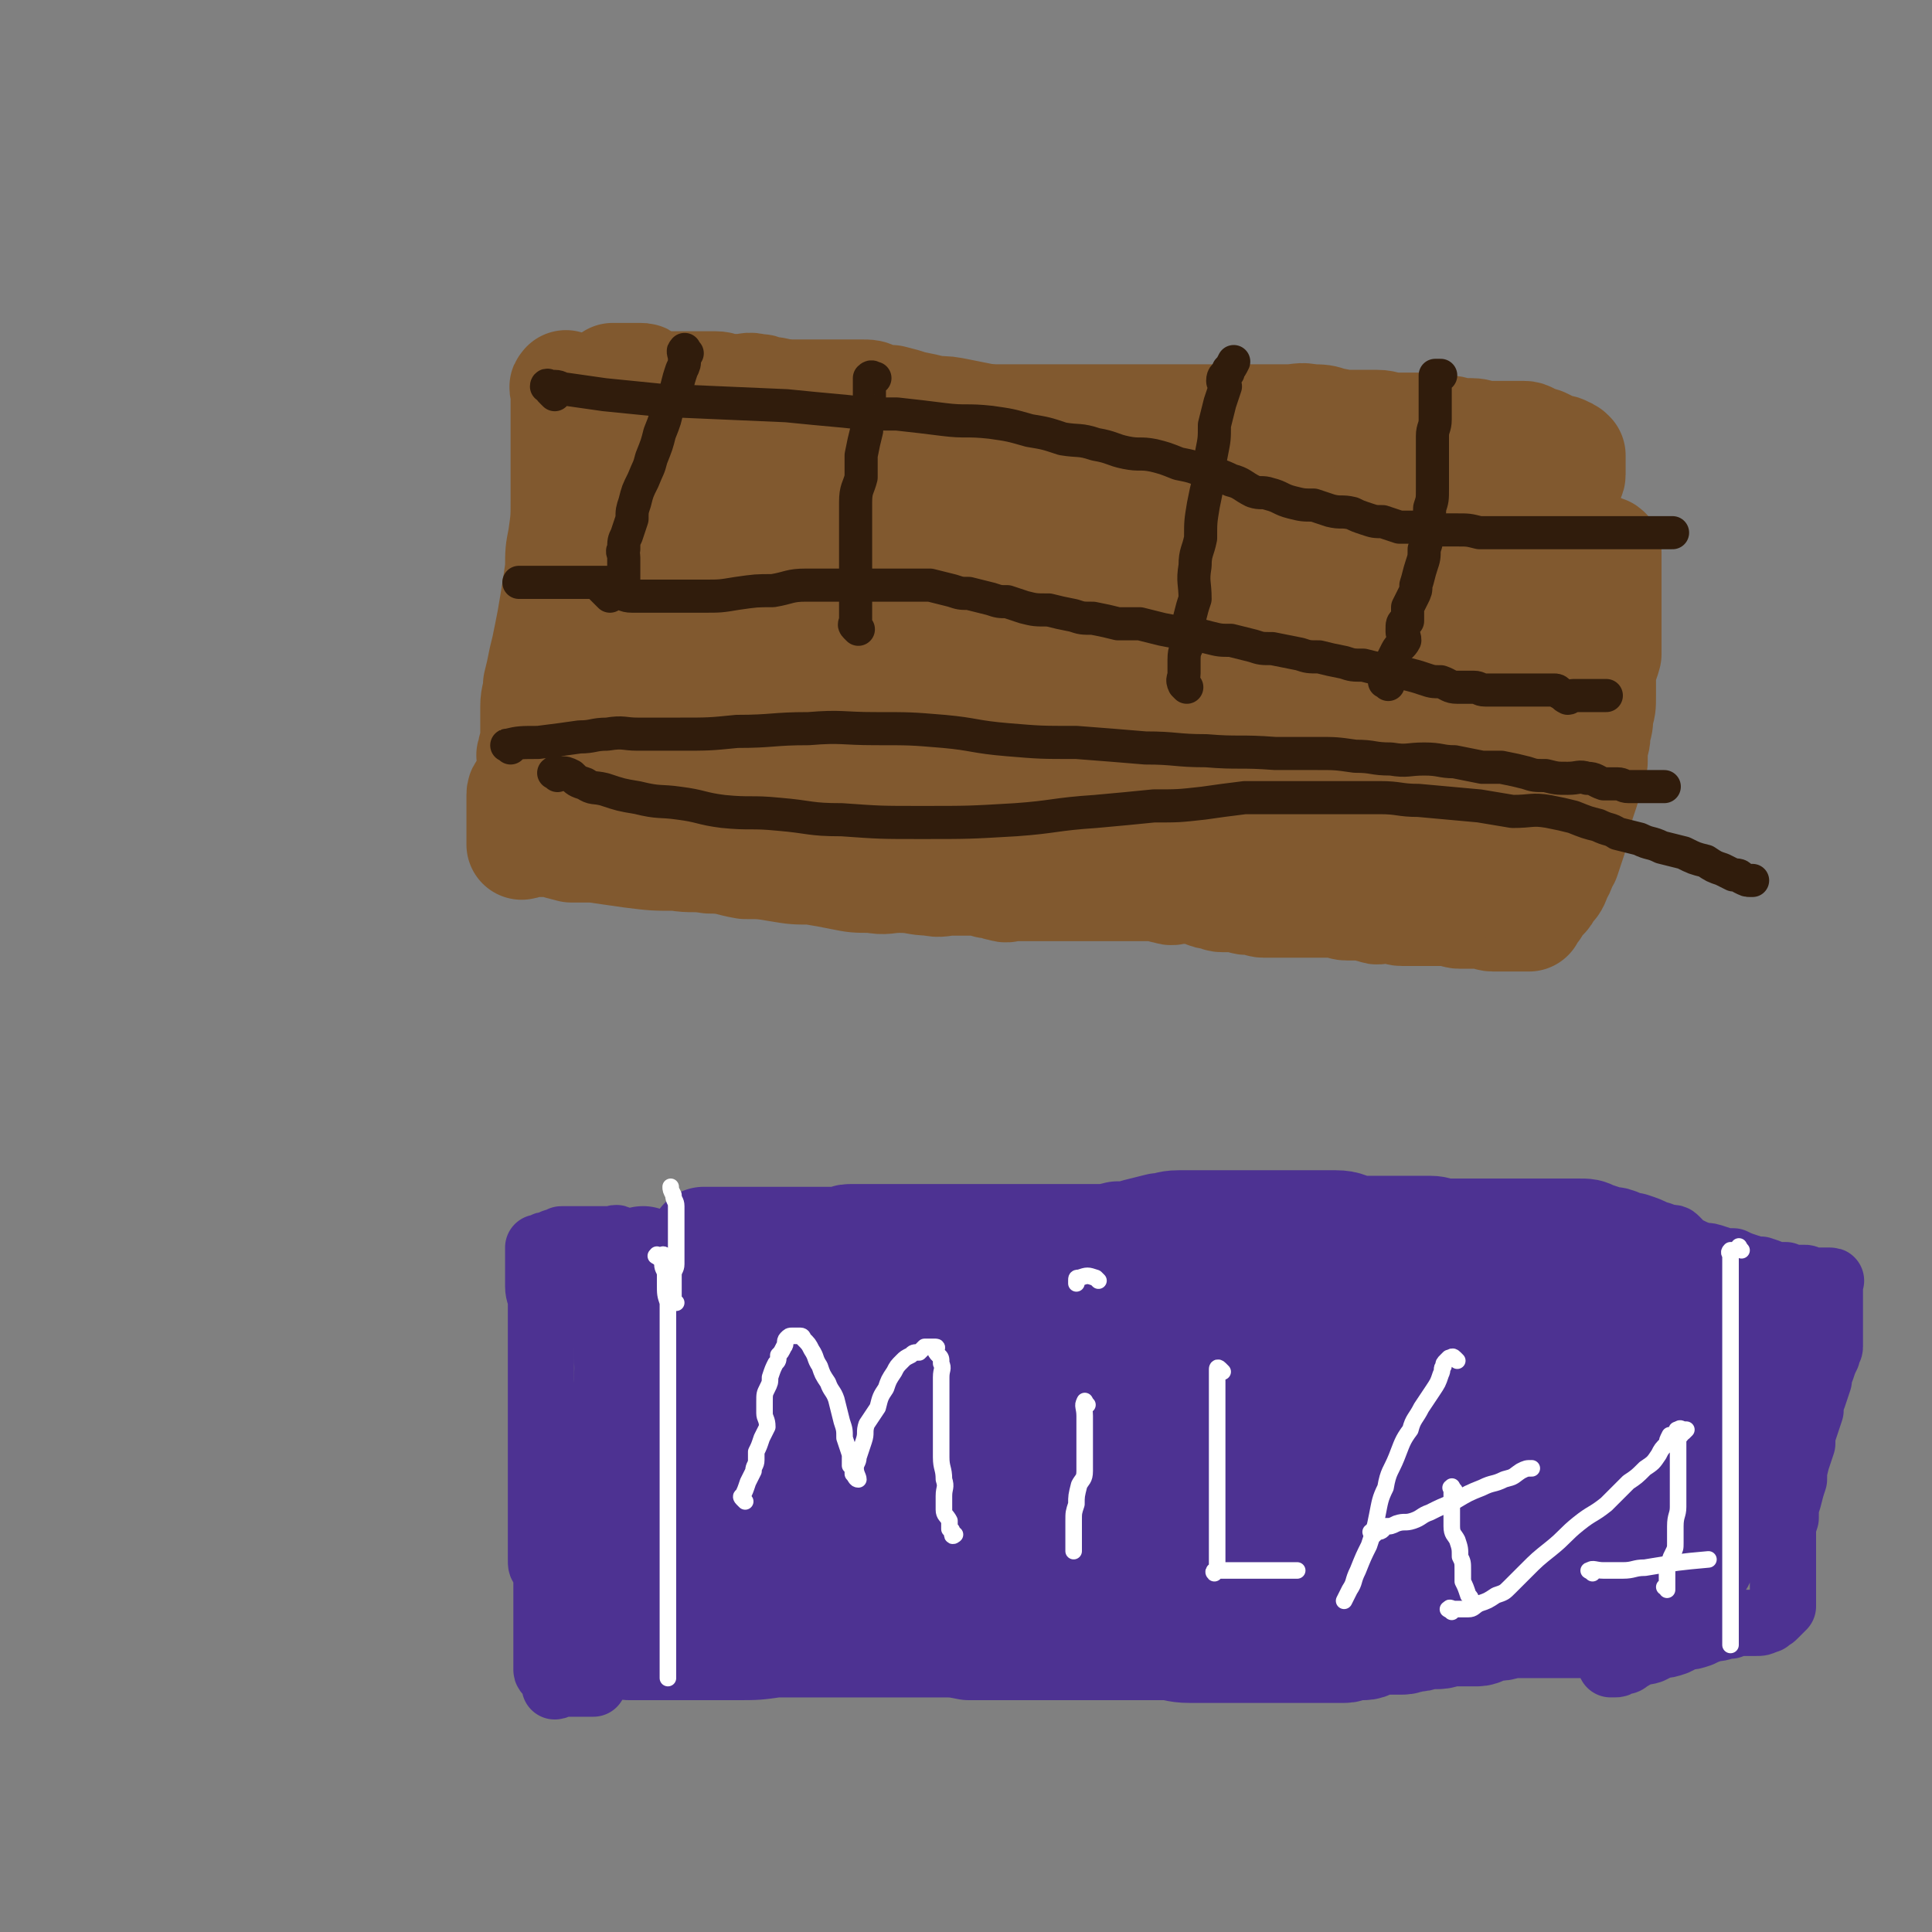 <svg viewBox='0 0 700 700' version='1.1' xmlns='http://www.w3.org/2000/svg' xmlns:xlink='http://www.w3.org/1999/xlink'><rect x="0" y="0" width="700" height="700" fill="#808080" stroke="none"/><g fill='none' stroke='#4D3292' stroke-width='40' stroke-linecap='round' stroke-linejoin='round'><path d='M234,459c-1,-1 -1,-1 -1,-1 -1,-1 0,-1 0,-1 0,1 0,1 0,2 0,1 0,1 0,3 0,2 0,2 0,4 0,3 -1,3 -2,6 0,4 -1,4 -1,8 -1,5 0,5 -1,9 0,5 0,5 -1,9 0,4 0,4 -1,9 0,4 0,4 0,8 0,4 0,4 0,8 0,4 0,4 0,8 0,4 0,4 0,8 0,3 0,3 0,6 0,6 0,6 0,12 0,3 0,3 0,6 0,2 0,2 0,4 0,2 0,2 0,4 0,2 0,2 0,3 0,2 0,2 0,3 0,2 0,2 0,3 0,2 0,2 0,3 0,2 0,2 0,3 0,1 0,1 0,1 0,1 0,1 0,2 0,1 0,1 0,2 0,0 0,0 0,1 0,1 0,1 0,1 0,1 1,1 1,2 0,0 0,1 0,1 0,0 1,0 1,0 1,0 1,0 2,0 3,0 3,0 5,0 2,0 2,0 5,0 3,0 3,0 7,0 4,0 4,0 8,0 6,0 6,0 11,0 7,0 7,0 14,-1 6,0 6,0 12,0 6,0 6,0 12,0 6,0 6,0 12,0 7,0 7,0 14,0 4,0 4,0 9,0 6,0 6,0 11,1 6,0 6,0 11,0 5,0 5,0 11,0 5,0 5,0 11,0 5,0 5,0 11,0 4,0 4,0 9,0 5,0 5,0 9,0 5,0 5,0 9,0 4,0 4,1 9,1 3,0 3,0 7,0 3,0 3,0 7,0 4,0 4,0 7,0 4,0 4,0 8,0 3,0 3,0 6,0 3,0 3,0 6,0 3,0 3,0 6,0 2,0 2,0 5,0 2,0 2,0 4,0 2,0 2,-1 4,-1 2,0 2,0 3,0 2,0 2,-1 5,-2 2,0 2,0 4,0 2,0 2,0 5,0 2,0 2,-1 4,-1 2,0 2,0 5,-1 2,0 2,0 4,0 2,0 2,-1 5,-1 1,0 1,0 3,0 2,0 2,0 3,0 2,0 2,0 3,0 2,0 2,-1 4,-2 2,0 2,0 4,0 2,0 2,-1 5,-1 1,0 1,0 3,0 2,0 2,0 4,0 1,0 1,0 3,0 2,0 2,0 5,0 1,0 1,0 3,0 2,0 2,0 4,0 2,0 2,0 4,0 2,0 2,-1 3,-1 2,0 2,0 3,0 2,0 2,0 3,0 2,0 2,0 3,0 2,0 2,0 3,0 1,0 1,0 2,0 1,0 1,0 2,0 0,0 0,0 1,0 1,0 1,0 2,0 0,0 0,0 1,0 1,0 1,0 2,0 0,0 0,0 1,0 1,0 1,0 1,0 1,0 1,0 1,0 0,0 0,0 0,-1 0,0 0,0 0,-1 0,0 0,-1 0,-1 0,-1 0,-1 1,-2 0,0 0,0 0,-1 0,-1 0,-1 0,-2 0,-2 1,-2 1,-3 1,-2 1,-2 2,-4 0,-3 0,-3 1,-6 1,-4 1,-4 2,-8 0,-3 0,-3 0,-7 0,-4 0,-4 0,-8 0,-4 0,-4 0,-8 0,-4 0,-4 0,-7 0,-5 0,-5 0,-9 0,-5 0,-5 0,-9 0,-4 0,-4 0,-8 0,-4 0,-4 0,-7 0,-3 0,-3 1,-6 1,-3 1,-3 1,-5 1,-3 2,-3 2,-5 0,-2 0,-2 0,-3 0,-2 0,-2 0,-3 0,-2 0,-2 0,-3 0,-1 0,-1 0,-1 0,-1 0,-1 0,-1 0,-1 0,-1 0,-2 0,-1 0,-1 0,-1 0,-1 0,-1 0,-1 -1,-1 -1,0 -2,-1 -1,-1 -1,-1 -3,-2 -1,0 -1,0 -2,-1 -1,-1 -1,-1 -2,-1 -1,-1 -1,-1 -2,-2 -2,-1 -2,-1 -3,-2 -2,0 -2,0 -3,-1 -2,-1 -2,-1 -5,-2 -2,0 -2,0 -4,-1 -2,-1 -2,-1 -4,-1 -3,-1 -3,-1 -6,-2 -2,-1 -2,-1 -5,-1 -2,0 -2,0 -4,0 -2,0 -2,0 -4,0 -4,0 -4,0 -7,0 -3,0 -3,0 -6,0 -3,0 -3,0 -6,0 -3,0 -3,0 -5,0 -3,0 -3,0 -6,0 -2,0 -2,0 -4,0 -3,0 -3,0 -6,0 -3,0 -3,-1 -6,-1 -3,0 -3,0 -6,0 -3,0 -3,0 -6,0 -4,0 -4,0 -7,0 -4,0 -4,0 -7,0 -4,-1 -4,-2 -8,-2 -3,0 -3,0 -7,0 -3,0 -3,0 -6,0 -3,0 -3,0 -6,0 -2,0 -2,0 -5,0 -2,0 -2,0 -4,0 -3,0 -3,0 -6,0 -3,0 -3,0 -6,0 -2,0 -2,0 -5,0 -3,0 -3,0 -6,0 -3,0 -3,0 -6,0 -4,0 -4,1 -7,1 -4,1 -4,1 -8,2 -3,1 -3,1 -7,1 -4,1 -4,1 -9,1 -3,0 -3,0 -7,0 -4,0 -4,0 -9,0 -3,0 -3,0 -7,0 -2,0 -2,0 -5,0 -2,0 -2,0 -4,0 -2,0 -2,0 -4,0 -1,0 -1,0 -3,0 -1,0 -1,0 -3,0 -1,0 -1,0 -3,0 -1,0 -1,0 -3,0 -1,0 -1,0 -3,0 -1,0 -1,0 -2,0 -1,0 -1,0 -3,0 -1,0 -1,0 -3,0 -1,0 -1,0 -3,0 -2,0 -2,0 -4,0 -2,0 -2,0 -4,0 -3,0 -3,0 -5,0 -2,0 -2,0 -4,0 -3,0 -3,0 -5,0 -2,0 -2,0 -4,0 -2,0 -2,1 -4,1 -2,0 -2,0 -4,0 -2,0 -2,0 -5,0 -2,0 -2,0 -4,0 -3,0 -3,0 -5,0 -2,0 -2,0 -4,0 -2,0 -2,0 -4,0 -1,0 -1,0 -3,0 -1,0 -1,0 -3,0 -1,0 -1,0 -1,0 -1,0 -1,0 -2,0 -1,0 -1,0 -1,0 -1,0 -1,0 -1,0 -1,0 -1,0 -2,0 -1,0 -1,0 -1,0 -1,0 -1,0 -1,0 -1,0 -1,0 -1,0 0,0 0,0 -1,0 -1,0 -1,0 -2,0 -1,0 -1,0 -2,0 -1,0 -1,0 -1,0 -1,0 -1,0 -1,0 '/></g>
<g fill='none' stroke='#4D3292' stroke-width='24' stroke-linecap='round' stroke-linejoin='round'><path d='M225,450c-1,-1 -1,-1 -1,-1 -1,-1 -1,0 -2,0 0,0 0,0 0,0 -1,0 -1,0 -2,0 -1,0 -1,0 -2,0 -1,0 -1,0 -2,0 -2,0 -2,0 -3,0 -1,0 -1,0 -3,0 -1,0 -1,0 -3,0 -1,0 -1,0 -3,0 -1,0 -1,0 -2,1 0,0 -1,0 -1,0 -1,0 -1,1 -2,1 0,0 -1,0 -1,0 -1,0 -1,1 -2,1 0,0 0,0 0,0 -1,0 -1,0 -1,0 0,0 0,1 0,1 0,1 0,1 0,2 0,1 0,1 0,1 0,1 0,1 0,3 0,1 0,1 0,2 0,3 0,3 0,5 0,3 1,3 1,6 0,3 0,3 0,6 0,3 0,3 0,6 0,3 0,3 0,6 0,3 0,3 0,6 0,3 0,3 0,6 0,3 0,3 0,6 0,2 0,2 0,4 0,2 0,2 0,4 0,3 0,3 0,6 0,2 0,2 0,4 0,3 0,3 0,5 0,2 0,2 0,4 0,3 0,3 0,5 0,2 0,2 0,5 0,2 0,2 0,4 0,2 0,2 0,3 0,2 0,2 0,3 0,2 0,2 0,3 0,1 0,1 0,2 0,1 0,1 0,2 0,2 0,2 0,3 0,2 0,2 1,3 0,1 0,1 1,2 0,1 0,1 0,2 0,1 0,1 0,2 0,0 0,0 0,1 0,1 0,1 0,2 0,0 0,0 0,1 0,1 0,1 0,2 0,0 0,0 0,1 0,0 0,0 0,0 0,1 0,1 0,1 0,1 0,1 0,1 0,1 0,1 0,2 0,0 0,0 0,1 0,1 0,1 0,2 0,0 0,0 0,0 0,1 0,1 0,2 0,0 0,0 0,0 0,1 0,1 0,2 0,0 0,0 0,1 0,1 0,1 0,2 0,0 0,0 0,1 0,1 0,1 0,2 0,0 0,0 0,1 0,1 0,1 0,2 0,0 0,0 0,1 0,1 0,1 0,2 0,0 0,0 0,1 0,1 1,1 2,2 0,0 1,0 1,1 0,1 0,1 0,2 0,0 0,0 0,1 1,0 1,-1 2,-1 1,0 1,0 2,0 0,0 0,0 0,0 1,0 1,0 1,0 1,0 1,0 1,0 1,0 1,0 2,0 1,0 1,0 2,0 1,0 1,0 2,0 1,0 1,0 2,0 0,-1 0,-1 1,-2 1,-1 1,-1 1,-2 1,-1 1,-2 2,-3 1,-2 1,-1 2,-3 0,-2 0,-3 1,-5 1,-2 1,-2 2,-4 0,-4 -1,-4 -1,-7 0,-3 0,-3 0,-6 0,-4 1,-4 1,-7 0,-4 0,-4 0,-8 0,-5 0,-5 0,-10 0,-10 0,-10 0,-20 0,-4 0,-4 0,-9 0,-4 0,-4 0,-9 0,-4 -1,-4 -1,-9 -1,-4 -1,-4 -2,-8 -1,-3 -1,-3 -1,-6 0,-3 0,-3 0,-5 0,-2 -1,-2 -1,-5 0,-2 0,-2 0,-4 0,-2 0,-2 0,-4 0,-2 0,-2 0,-3 0,-2 -1,-1 -1,-3 -1,-1 0,-1 0,-3 0,-1 0,-1 0,-2 0,0 0,0 0,-1 0,-1 0,-1 0,-1 0,-1 0,-1 0,-1 '/><path d='M608,450c-1,-1 -1,-1 -1,-1 -1,-1 -1,0 -2,0 -1,0 -2,0 -1,0 1,1 2,1 4,3 2,0 2,0 4,1 2,1 2,1 5,2 2,0 2,0 5,1 3,1 3,1 6,1 2,1 2,1 5,2 3,1 3,1 5,1 3,1 3,1 5,2 2,0 2,0 4,0 2,1 2,1 4,1 1,0 2,0 3,0 1,0 1,1 2,1 1,0 1,0 2,0 0,0 0,0 1,0 1,0 1,0 1,0 1,0 1,0 2,0 1,0 1,0 1,0 1,0 0,0 0,1 0,0 0,1 0,1 0,1 0,1 0,2 0,1 0,1 0,1 0,1 0,1 0,2 0,1 0,1 0,2 0,1 0,1 0,3 0,1 0,1 0,3 0,1 0,1 0,3 0,1 0,1 0,3 0,1 0,2 0,3 0,1 -1,1 -1,3 -1,2 -1,2 -2,5 -1,2 -1,2 -1,4 -1,3 -1,3 -2,6 -1,2 -1,2 -1,5 -1,3 -1,3 -2,6 -1,3 -1,3 -1,6 -1,3 -1,3 -2,6 -1,4 -1,4 -1,7 -1,3 -1,3 -2,7 -1,3 -1,3 -1,7 -1,3 -1,3 -1,5 0,2 0,2 0,4 0,2 0,2 0,3 0,1 0,1 0,1 0,1 0,1 0,2 0,1 0,1 0,1 0,1 0,1 0,2 0,1 0,1 0,1 0,1 0,1 0,1 0,1 0,1 0,2 0,0 0,0 0,1 0,0 0,0 0,1 0,1 0,1 0,1 0,1 0,1 0,1 0,1 0,1 0,2 0,1 0,1 0,1 0,1 0,1 0,2 0,0 0,0 0,0 0,1 0,1 0,1 -1,1 -1,1 -2,2 -1,1 -1,1 -1,1 -1,1 -1,1 -2,1 -1,1 0,1 -1,1 -2,1 -2,1 -4,1 -2,0 -2,0 -4,0 -3,0 -3,0 -5,1 -3,0 -3,1 -6,1 -3,1 -3,1 -5,2 -3,1 -3,1 -5,1 -2,1 -2,1 -4,2 -3,1 -3,1 -5,1 -2,1 -2,1 -4,2 -3,1 -3,0 -5,1 -1,1 -1,1 -3,2 -1,1 -1,1 -3,1 -1,1 -1,1 -2,1 0,0 0,0 -1,0 0,0 -1,0 0,0 0,-1 1,-1 2,-2 1,-1 1,-1 1,-3 1,-1 1,-2 2,-3 1,-3 2,-2 3,-5 1,-2 0,-3 1,-5 0,-3 1,-3 1,-6 1,-4 1,-4 2,-8 1,-4 0,-5 1,-9 1,-4 2,-3 4,-7 1,-3 1,-4 2,-7 2,-3 2,-3 4,-6 1,-3 1,-3 3,-6 1,-4 1,-4 3,-8 1,-4 1,-4 3,-7 1,-5 1,-5 2,-9 2,-4 2,-4 4,-9 1,-3 0,-3 1,-6 1,-2 1,-2 2,-5 1,-2 1,-2 2,-3 0,-2 0,-2 1,-4 1,-1 1,-1 2,-2 0,-1 0,0 1,-1 1,-1 1,-1 2,-2 0,0 0,0 1,0 1,0 1,0 2,0 0,0 0,0 1,0 1,0 1,0 2,0 0,0 -1,0 -1,1 0,1 0,1 0,2 0,1 0,1 0,2 0,2 0,2 0,3 0,2 0,2 0,4 0,3 0,3 0,5 0,2 0,2 0,4 0,3 0,3 0,7 0,4 0,4 0,8 0,5 -1,5 -2,9 -1,5 -1,4 -2,9 -2,5 -2,5 -3,10 -1,4 -1,4 -2,8 -1,3 -1,3 -2,7 -1,2 -1,2 -2,5 -1,1 -1,1 -2,3 0,2 0,2 -1,3 -1,2 -1,2 -2,3 0,1 0,1 -1,2 -1,1 -1,1 -2,2 0,0 0,1 -1,1 -1,0 -1,0 -2,0 0,0 1,0 1,0 1,-2 1,-2 2,-5 0,-2 1,-2 1,-4 1,-4 1,-4 2,-8 0,-4 0,-4 1,-8 1,-5 2,-5 3,-9 2,-4 2,-4 3,-9 1,-4 1,-4 3,-8 1,-5 1,-5 2,-10 1,-4 1,-4 2,-8 0,-3 0,-3 1,-7 1,-6 1,-6 3,-11 0,-3 1,-3 2,-6 0,-1 0,-1 1,-3 1,-2 1,-2 2,-3 0,-2 0,-2 1,-3 1,-1 1,-1 2,-2 0,0 0,0 0,-1 0,-1 0,-1 0,-1 '/></g>
<g fill='none' stroke='#4D3292' stroke-width='80' stroke-linecap='round' stroke-linejoin='round'><path d='M268,477c-1,-1 -1,-1 -1,-1 -1,-1 -1,0 -2,0 0,0 -1,0 0,0 0,0 0,0 1,0 2,0 2,0 5,0 1,0 1,0 2,0 1,0 1,0 3,0 3,0 3,0 6,0 4,0 4,0 9,0 6,0 6,0 12,0 7,0 7,0 13,0 7,0 7,0 13,0 8,0 8,0 15,0 7,0 7,0 13,0 7,0 7,0 14,0 6,0 6,0 12,0 6,0 6,0 11,0 5,0 5,0 10,0 5,0 5,0 10,0 5,0 5,0 11,0 3,0 3,0 7,0 5,0 5,0 9,1 3,1 3,1 6,1 3,1 3,0 7,1 3,0 3,1 6,1 4,1 4,2 8,2 3,0 3,-1 7,0 3,0 3,1 6,2 3,0 3,0 6,0 5,0 5,0 10,1 3,1 3,1 7,1 5,1 5,1 10,1 5,0 5,0 9,0 4,0 4,0 8,0 4,0 4,1 8,1 4,1 4,0 8,0 3,0 3,0 7,0 3,0 3,0 6,0 2,0 2,0 4,0 2,0 2,0 4,0 1,0 1,0 2,0 1,0 1,0 2,0 1,0 1,0 1,0 2,0 2,0 4,0 1,0 1,0 1,0 1,0 1,0 2,0 1,0 1,0 1,0 1,0 1,0 2,0 0,0 0,0 1,0 0,0 0,0 0,0 1,1 0,1 1,2 0,1 0,1 0,1 0,1 1,1 1,2 0,0 0,1 0,1 0,2 0,2 0,4 0,1 0,1 0,3 0,1 0,1 0,3 0,3 0,3 0,5 0,2 0,2 0,4 0,3 0,3 0,6 0,3 0,3 0,5 0,3 0,3 0,6 0,2 0,2 -1,4 -1,3 -1,3 -3,5 -1,2 -1,2 -2,4 -1,2 0,3 -1,5 -1,1 -2,1 -3,2 -1,2 0,2 -1,4 -1,1 -1,1 -3,3 -1,1 -1,0 -3,1 0,1 0,1 -1,2 -1,1 -1,1 -2,1 -2,1 -2,1 -4,2 -1,0 -1,0 -2,0 -2,0 -2,0 -3,0 -2,0 -2,0 -3,0 -3,0 -3,0 -5,0 -2,0 -2,0 -5,0 -3,0 -3,0 -6,0 -3,0 -3,0 -6,0 -3,0 -3,0 -6,0 -3,0 -3,0 -7,0 -9,0 -9,0 -17,0 -5,0 -5,0 -10,0 -5,0 -5,0 -10,0 -5,0 -5,0 -10,0 -5,0 -5,0 -11,0 -4,0 -4,0 -9,-1 -6,0 -6,0 -11,0 -5,0 -5,0 -9,0 -5,0 -5,0 -10,0 -5,0 -5,0 -9,0 -5,0 -5,1 -9,1 -5,1 -5,1 -9,2 -5,0 -5,0 -9,1 -4,1 -4,1 -8,2 -4,0 -4,0 -8,1 -3,1 -3,1 -7,2 -3,0 -3,1 -7,1 -3,0 -3,0 -7,0 -4,0 -4,0 -7,0 -4,0 -4,1 -8,1 -4,0 -4,0 -7,0 -4,0 -4,0 -7,0 -3,0 -3,0 -6,0 -3,0 -3,0 -5,0 -2,0 -2,0 -4,0 -2,0 -2,0 -3,0 -2,0 -2,-1 -3,-1 -2,-1 -2,0 -3,-1 -2,0 -2,0 -3,-1 -2,-1 -2,-1 -3,-2 -2,0 -2,-1 -3,-1 -2,0 -2,0 -4,0 -2,0 -2,0 -4,0 -2,0 -2,0 -3,-1 -2,-1 -2,0 -3,-1 -2,-1 -2,-1 -3,-2 -1,0 -1,0 -2,-1 -1,-1 -1,-2 -1,-3 -1,-2 -1,-2 -2,-3 -1,-2 -1,-2 -1,-3 -1,-1 -1,-2 -1,-3 0,-2 0,-2 0,-3 0,-2 0,-2 1,-4 1,-3 2,-3 4,-5 2,-3 2,-3 5,-5 5,-4 5,-3 10,-7 5,-3 5,-3 10,-7 5,-4 5,-4 11,-7 5,-4 5,-4 11,-7 5,-3 5,-3 10,-6 4,-2 5,-1 9,-3 4,-2 4,-2 9,-3 3,-1 4,-1 7,-1 5,0 5,0 9,0 5,0 5,0 9,0 4,0 4,1 8,2 5,0 5,0 10,1 4,1 5,0 9,2 5,1 5,1 10,3 5,2 5,1 10,3 4,1 4,1 9,3 4,2 5,1 9,3 4,2 3,2 7,4 3,2 3,2 6,3 4,1 4,1 8,2 3,1 3,1 6,1 2,1 2,1 5,2 2,1 2,1 4,1 2,1 2,1 4,2 1,1 1,1 3,1 1,1 1,0 3,0 1,0 1,0 3,0 1,0 1,0 2,0 1,0 1,1 1,1 1,1 1,0 2,0 0,0 -1,1 -1,1 '/></g>
<g fill='none' stroke='#FFFFFF' stroke-width='6' stroke-linecap='round' stroke-linejoin='round'><path d='M239,456c-1,-1 -2,-1 -1,-1 0,-1 0,0 1,0 1,0 1,-1 2,0 0,1 -1,2 -1,3 0,2 1,2 1,4 0,2 0,2 0,3 0,4 0,4 1,7 0,4 0,4 0,8 0,5 0,5 0,10 0,5 0,5 0,10 0,5 0,5 0,10 0,4 0,4 0,9 0,3 0,3 0,7 0,4 0,4 0,8 0,2 0,2 0,5 0,4 0,4 0,8 0,2 0,2 0,5 0,3 0,3 0,6 0,3 0,3 0,5 0,2 0,2 0,3 0,2 0,2 0,3 0,1 0,1 0,2 0,1 0,1 0,2 0,0 0,0 0,1 0,1 0,1 0,2 0,1 0,1 0,2 0,1 0,1 0,3 0,1 0,1 0,2 0,1 0,1 0,3 0,1 0,1 0,2 0,1 0,1 0,2 0,0 0,0 0,1 0,1 0,1 0,2 0,0 0,0 0,1 0,1 0,1 0,2 0,0 0,0 0,1 0,1 0,1 0,2 0,0 0,0 0,0 0,1 0,1 0,2 0,0 0,0 0,1 0,0 0,0 0,1 0,0 0,0 0,1 0,0 0,0 0,1 0,1 0,1 0,1 0,1 0,1 0,2 '/><path d='M631,453c-1,-1 -1,-2 -1,-1 -1,0 0,1 -1,1 -1,0 -1,0 -2,0 0,0 0,0 0,0 -1,1 0,1 0,2 0,1 0,1 0,1 0,1 0,1 0,2 0,1 0,1 0,1 0,2 0,2 0,4 0,1 0,1 0,2 0,2 0,2 0,4 0,3 0,3 0,6 0,3 0,3 0,6 0,3 0,3 0,6 0,4 0,4 0,8 0,4 0,4 0,7 0,4 0,4 0,7 0,3 0,3 0,6 0,2 0,2 0,4 0,3 0,3 0,5 0,2 0,2 0,4 0,3 0,3 0,5 0,1 0,1 0,3 0,2 0,2 0,4 0,1 0,1 0,2 0,2 0,2 0,4 0,1 0,1 0,3 0,2 0,2 0,3 0,2 0,2 0,3 0,2 0,2 0,3 0,2 0,2 0,3 0,2 0,2 0,3 0,1 0,1 0,2 0,0 0,0 0,1 0,1 0,1 0,2 0,0 0,0 0,1 0,1 0,1 0,2 0,0 0,0 0,1 0,1 0,1 0,2 0,0 0,0 0,1 0,0 0,0 0,1 0,0 0,0 0,1 0,1 0,1 0,2 0,0 0,0 0,1 0,0 0,0 0,0 0,1 0,1 0,1 0,1 0,1 0,2 0,0 0,0 0,1 0,1 0,1 0,2 0,0 0,0 0,1 0,1 0,1 0,2 0,0 0,0 0,1 0,1 0,1 0,2 0,0 0,0 0,1 0,0 0,0 0,0 0,1 0,1 0,1 0,1 0,1 0,1 '/><path d='M245,472c-1,-1 -1,-1 -1,-1 -1,-1 0,-1 0,-1 0,-1 0,-1 0,-1 0,-1 0,-1 0,-2 0,-1 0,-1 0,-2 0,-1 0,-2 0,-3 0,-2 1,-2 1,-4 0,-2 0,-2 0,-5 0,-2 0,-2 0,-4 0,-3 0,-3 0,-6 0,-3 0,-3 0,-6 0,-2 -1,-2 -1,-4 -1,-2 -1,-2 -1,-3 '/><path d='M270,544c-1,-1 -1,-1 -1,-1 -1,-1 0,-1 0,-1 1,-2 1,-2 2,-5 1,-2 1,-2 2,-4 0,-2 1,-2 1,-4 0,-1 0,-2 0,-3 1,-2 1,-2 2,-5 1,-2 1,-2 2,-4 0,-3 -1,-3 -1,-5 0,-2 0,-2 0,-4 0,-3 0,-3 1,-5 1,-2 1,-2 1,-4 1,-3 1,-3 2,-5 1,-1 1,-1 1,-3 1,-1 1,-1 2,-3 1,-1 0,-2 1,-3 1,-1 1,-1 2,-1 1,0 1,0 1,0 1,0 1,0 2,0 1,0 1,1 1,1 2,2 2,2 3,4 2,3 1,3 3,6 1,3 1,3 3,6 1,3 2,3 3,6 1,4 1,4 2,8 1,3 1,3 1,6 1,3 1,3 2,6 0,2 0,2 0,4 1,1 1,1 1,2 0,1 0,1 0,1 1,1 1,2 2,2 0,-1 -1,-2 -1,-4 0,-2 1,-2 1,-4 1,-3 1,-3 2,-6 1,-3 0,-3 1,-6 2,-3 2,-3 4,-6 1,-4 1,-4 3,-7 1,-3 1,-3 3,-6 1,-2 1,-2 3,-4 1,-1 1,-1 3,-2 1,-1 1,-1 3,-1 1,-1 1,-1 2,-2 1,0 1,0 1,0 1,0 1,0 2,0 1,0 1,0 1,0 1,0 0,1 0,1 0,1 0,1 1,2 1,1 1,1 1,3 1,2 0,2 0,5 0,3 0,3 0,6 0,4 0,4 0,8 0,4 0,4 0,8 0,4 0,4 0,7 0,4 1,4 1,8 1,3 0,3 0,6 0,3 0,3 0,5 0,2 1,2 2,4 0,1 0,1 0,3 0,0 1,0 1,1 0,1 0,1 0,1 0,1 1,0 1,0 '/><path d='M394,509c-1,-1 -1,-2 -1,-1 -1,1 0,2 0,5 0,1 0,1 0,3 0,1 0,1 0,3 0,1 0,1 0,3 0,3 0,3 0,6 0,3 0,3 0,5 0,3 -1,3 -2,5 -1,4 -1,4 -1,7 -1,3 -1,3 -1,6 0,3 0,3 0,5 0,1 0,1 0,3 0,0 0,0 0,1 0,1 0,1 0,2 '/><path d='M398,464c-1,-1 -1,-1 -1,-1 -3,-1 -3,-1 -6,0 -1,0 -1,0 -1,1 0,0 0,0 0,1 '/><path d='M443,497c-1,-1 -1,-1 -1,-1 -1,-1 -1,0 -1,0 0,1 0,1 0,2 0,0 0,0 0,1 0,1 0,1 0,2 0,1 0,1 0,2 0,2 0,2 0,3 0,2 0,2 0,4 0,3 0,3 0,5 0,2 0,2 0,4 0,3 0,3 0,5 0,2 0,2 0,5 0,1 0,1 0,3 0,2 0,2 0,3 0,1 0,1 0,3 0,0 0,0 0,1 0,1 0,1 0,2 0,0 0,0 0,1 0,1 0,1 0,2 0,0 0,0 0,1 0,1 0,1 0,2 0,2 0,2 0,3 0,2 0,2 0,3 0,1 0,1 0,2 0,1 0,1 0,2 0,0 0,0 0,1 0,1 0,1 0,2 0,1 0,1 0,2 0,1 0,1 0,2 0,0 0,0 0,1 0,1 0,1 0,2 0,0 0,1 0,1 0,1 -2,1 -1,2 0,0 0,-1 2,-1 0,0 0,0 1,0 2,0 2,0 3,0 2,0 2,0 3,0 2,0 2,0 4,0 1,0 1,0 3,0 1,0 1,0 3,0 0,0 0,0 1,0 1,0 1,0 2,0 0,0 0,0 1,0 2,0 2,0 4,0 1,0 1,0 3,0 '/><path d='M528,493c-1,-1 -1,-1 -1,-1 -1,-1 -1,0 -2,0 0,0 0,0 -1,1 -1,1 -1,1 -1,2 -1,1 0,1 -1,3 -1,3 -1,3 -3,6 -2,3 -2,3 -4,6 -2,4 -3,4 -4,8 -3,4 -3,5 -5,10 -2,5 -3,5 -4,11 -2,4 -2,5 -3,10 -1,5 -1,5 -3,11 -2,4 -2,4 -4,9 -2,4 -1,4 -3,7 -1,2 -1,2 -2,4 '/><path d='M498,556c-1,-1 -2,-1 -1,-1 0,-1 1,0 2,0 2,0 2,-1 3,-2 2,0 2,0 4,-1 3,-1 3,0 6,-1 3,-1 3,-2 6,-3 4,-2 4,-2 9,-4 5,-3 5,-3 10,-5 4,-2 4,-1 8,-3 4,-1 3,-1 6,-3 2,-1 2,-1 4,-1 '/><path d='M527,540c-1,-1 -1,-2 -1,-1 -1,0 0,0 0,1 0,1 0,1 0,2 0,0 0,0 0,0 0,1 0,1 0,3 0,0 0,0 0,1 0,1 0,1 0,3 0,2 0,2 0,4 0,3 1,3 2,5 1,3 1,3 1,6 1,2 1,2 1,5 0,2 0,2 0,4 1,2 1,2 2,5 1,1 1,1 1,3 '/><path d='M526,584c-1,-1 -2,-1 -1,-1 0,-1 1,0 2,0 1,0 1,0 2,0 1,0 1,0 3,0 2,0 2,-1 4,-2 3,-1 3,-1 6,-3 3,-1 3,-1 5,-3 3,-3 3,-3 6,-6 4,-4 4,-4 9,-8 5,-4 5,-5 10,-9 5,-4 5,-3 10,-7 4,-4 4,-4 8,-8 3,-2 3,-2 6,-5 3,-2 3,-2 5,-5 1,-2 1,-2 3,-4 0,-1 0,-1 1,-3 1,0 1,0 2,-1 1,-1 0,-1 1,-1 1,-1 1,0 2,0 1,0 1,0 1,0 0,0 0,0 -1,1 -1,0 -1,0 -1,1 -1,1 -1,1 -1,2 0,1 0,1 0,2 0,2 0,2 0,4 0,3 0,3 0,6 0,3 0,3 0,6 0,3 0,3 0,6 0,3 -1,3 -1,7 0,3 0,3 0,6 0,2 0,2 -1,4 -1,2 -1,2 -1,4 -1,1 -1,1 -1,3 0,0 0,0 0,1 0,1 0,1 0,2 0,1 0,1 0,1 0,1 0,1 0,2 0,0 0,-1 -1,-1 '/><path d='M577,570c-1,-1 -2,-1 -1,-1 1,-1 2,0 5,0 3,0 3,0 7,0 4,0 4,-1 8,-1 12,-2 12,-2 23,-3 '/></g>
<g fill='none' stroke='#81592F' stroke-width='40' stroke-linecap='round' stroke-linejoin='round'><path d='M206,141c-1,-1 -1,-2 -1,-1 -1,0 0,1 0,2 0,2 0,2 0,4 0,3 0,3 0,5 0,4 0,4 0,8 0,5 0,5 0,11 0,5 0,5 0,11 0,7 0,7 -1,14 -1,5 -1,5 -1,11 -1,7 -1,7 -2,13 -1,6 -1,6 -2,11 -1,5 -1,5 -2,9 -1,5 -1,5 -2,9 0,4 -1,4 -1,8 0,4 0,4 0,7 0,3 0,3 0,5 0,2 -1,2 -1,5 -1,1 0,1 0,3 0,2 0,2 0,3 0,2 0,2 -1,3 -1,2 -1,2 -1,3 -1,2 -2,1 -2,3 0,2 0,2 0,5 0,1 0,1 0,2 0,1 0,1 0,2 0,2 0,2 0,3 0,1 0,1 0,1 0,1 0,1 0,2 0,1 0,1 0,1 0,1 0,1 0,2 1,0 1,-1 2,-1 1,0 1,0 1,0 2,0 2,0 4,0 2,0 2,0 4,0 3,1 3,1 7,2 4,0 4,0 8,0 7,1 7,1 14,2 8,1 8,1 16,1 6,1 6,0 12,1 7,0 7,1 13,2 6,0 6,0 12,1 6,1 6,1 12,1 6,1 6,1 11,2 5,1 5,1 11,1 5,1 5,0 10,0 6,0 6,1 11,1 4,1 4,0 8,0 4,0 4,0 8,0 3,0 3,0 5,1 3,0 3,1 5,1 2,1 2,0 5,0 2,0 2,0 4,0 1,0 1,0 3,0 1,0 1,0 3,0 1,0 1,0 3,0 1,0 1,0 3,0 0,0 0,0 1,0 1,0 1,0 1,0 1,0 1,0 2,0 1,0 1,0 1,0 1,0 1,0 2,0 1,0 1,0 1,0 1,0 1,0 2,0 1,0 1,0 3,0 1,0 1,0 3,0 1,0 1,0 3,0 2,0 2,0 4,0 1,0 1,0 3,0 1,0 1,0 3,0 1,0 1,0 3,0 1,0 1,0 3,0 2,0 2,1 4,1 2,1 2,0 4,0 2,0 2,0 4,0 1,0 1,0 3,0 1,0 1,1 2,1 2,1 2,1 4,1 1,0 1,1 3,1 1,0 1,0 3,0 1,0 1,0 3,0 1,0 1,1 3,1 1,0 1,0 3,0 1,0 1,1 3,1 1,0 1,0 3,0 1,0 1,0 2,0 1,0 1,0 1,0 1,0 1,0 2,0 1,0 1,0 1,0 1,0 1,0 2,0 0,0 0,0 1,0 1,0 1,0 2,0 1,0 1,0 1,0 1,0 1,0 3,0 1,0 1,0 3,0 1,0 1,0 3,0 1,0 1,0 3,0 1,0 1,1 3,1 2,0 2,0 4,0 1,0 1,0 3,0 1,0 1,1 3,1 1,1 2,0 3,0 2,0 2,0 4,0 1,0 1,1 3,1 2,0 2,0 4,0 2,0 2,0 4,0 2,0 2,0 4,0 1,0 1,0 3,0 1,0 1,0 3,0 1,0 1,1 3,1 1,0 1,0 3,0 1,0 1,0 3,0 1,0 1,0 3,0 1,0 1,1 3,1 0,0 0,0 1,0 2,0 2,0 3,0 1,0 1,0 1,0 1,0 1,0 2,0 1,0 1,0 1,0 1,0 1,0 2,0 0,0 0,0 1,0 1,0 1,0 2,0 0,0 0,-1 0,-1 1,-1 1,-1 2,-2 1,-2 1,-2 3,-4 1,-1 1,-1 2,-3 2,-2 2,-2 3,-5 2,-3 1,-3 3,-6 1,-3 1,-3 2,-6 1,-3 1,-3 2,-7 0,-3 0,-3 1,-6 1,-3 1,-3 2,-6 0,-3 0,-3 1,-5 1,-3 1,-3 2,-5 0,-3 0,-3 0,-6 1,-2 1,-2 1,-5 1,-3 1,-3 1,-6 1,-3 1,-3 1,-7 0,-3 0,-3 0,-7 0,-4 1,-4 2,-8 0,-3 0,-3 0,-7 0,-3 0,-3 0,-6 0,-3 0,-3 0,-6 0,-2 0,-2 0,-4 0,-2 0,-2 0,-5 0,-1 0,-1 0,-2 0,-1 0,-1 0,-3 0,-1 0,-1 0,-2 0,0 0,0 0,-1 0,-1 0,-1 0,-1 -1,-1 -1,0 -2,0 -1,0 -1,0 -2,0 0,0 0,0 -1,0 -2,0 -2,0 -3,-1 -2,0 -2,0 -3,-1 -2,-1 -2,-1 -4,-2 -2,0 -2,0 -4,-1 -3,-1 -3,-1 -5,-2 -2,0 -2,0 -4,-1 -3,-1 -3,-1 -6,-2 -3,0 -3,0 -6,-1 -4,-1 -4,-1 -7,-1 -4,-1 -4,-1 -9,-2 -3,-1 -3,-1 -5,-2 -3,0 -3,0 -6,-1 -4,-1 -4,-1 -7,-2 -4,-1 -4,-1 -7,-2 -4,-1 -4,-2 -8,-3 -4,-1 -4,0 -9,-1 -3,-1 -3,-1 -7,-2 -4,-1 -4,-1 -8,-2 -3,-1 -3,-1 -7,-2 -4,0 -4,0 -7,-1 -4,-1 -4,-1 -8,-2 -5,0 -5,0 -9,-1 -5,-1 -5,-2 -9,-3 -5,-1 -5,0 -11,-1 -5,-1 -5,-1 -11,-2 -7,-1 -7,-1 -13,-2 -6,-1 -6,-1 -12,-2 -7,0 -7,0 -14,-1 -5,-1 -5,-1 -10,-2 -5,-1 -5,-1 -10,-2 -5,-1 -5,-1 -9,-1 -4,-1 -4,-1 -9,-2 -3,-1 -3,-1 -7,-2 -3,0 -3,0 -6,-1 -2,-1 -2,-1 -5,-1 -1,0 -1,0 -3,0 -2,0 -2,0 -4,0 -1,0 -1,0 -3,0 -2,0 -2,0 -3,0 -1,0 -1,0 -3,0 -1,0 -1,0 -3,0 -2,0 -2,0 -3,0 -2,0 -2,0 -3,0 -2,0 -3,0 -5,0 -2,0 -2,-1 -4,-1 -3,-1 -3,0 -5,0 -2,0 -2,0 -4,0 -3,0 -3,0 -5,0 -2,0 -2,0 -4,0 -3,0 -3,0 -5,0 -2,0 -2,0 -4,0 -2,0 -2,0 -3,0 -1,0 -1,0 -3,0 0,0 0,0 -1,0 -1,0 -1,0 -2,0 0,0 0,0 -1,0 -1,0 -1,0 -1,0 -1,0 -1,0 -2,0 -1,0 -2,0 -1,0 1,0 2,0 5,0 0,0 0,0 0,0 '/><path d='M249,158c-1,-1 -1,-2 -1,-1 -1,0 -1,0 -1,1 0,1 0,1 0,2 0,1 -1,1 -1,3 -1,1 -1,1 -2,2 -1,1 -1,1 -1,3 -2,3 -2,3 -4,5 -1,3 -1,4 -3,7 -2,3 -2,3 -4,7 -2,4 -2,4 -4,8 -1,4 -1,4 -3,7 -1,4 -1,4 -3,8 -1,4 -1,4 -3,8 -1,4 0,4 -1,8 -1,3 -1,3 -2,6 -1,3 -1,3 -1,6 -1,3 -1,3 -2,6 -1,3 -1,3 -1,6 -1,3 0,3 0,6 0,1 0,1 0,3 0,1 0,1 0,2 0,1 0,1 0,1 0,1 0,1 0,2 0,1 0,1 0,1 0,1 0,1 0,1 1,0 1,0 2,0 1,0 1,1 2,1 0,0 1,0 1,0 2,0 2,1 4,1 2,0 2,0 4,0 5,1 4,1 9,2 4,1 4,0 9,1 6,1 6,2 11,3 6,1 6,1 12,1 10,2 10,2 21,3 6,1 6,1 12,2 5,0 5,0 9,1 4,1 4,1 8,2 3,1 3,1 6,1 4,1 4,1 8,2 4,1 4,1 7,1 5,1 6,1 10,2 6,1 6,1 11,3 5,1 5,1 10,2 5,0 5,0 10,1 4,1 4,1 8,2 4,1 4,1 8,2 4,1 4,2 7,3 4,2 4,2 7,3 5,1 5,1 10,3 4,1 4,1 8,1 4,1 4,1 9,2 3,0 3,1 6,1 3,1 3,1 7,2 3,0 3,1 6,1 3,1 3,1 6,2 3,1 3,1 6,1 3,1 3,0 5,0 3,0 3,1 5,1 2,1 2,0 3,1 3,0 3,1 5,1 2,1 2,0 4,0 3,0 3,0 6,0 2,0 2,0 5,0 2,0 2,0 5,0 2,0 2,0 4,0 2,0 2,0 4,0 3,0 3,0 5,0 2,0 2,0 5,0 1,0 1,0 2,0 0,0 0,0 1,0 1,0 1,0 2,0 0,0 0,0 1,0 1,0 1,0 2,0 0,0 1,0 1,0 1,0 1,-1 2,-2 0,0 0,0 1,-1 1,-1 1,-1 2,-2 0,0 0,0 1,-1 1,-1 1,-1 2,-2 1,-2 0,-2 1,-3 1,-2 1,-2 2,-3 0,-2 1,-2 1,-3 1,-3 1,-3 2,-5 0,-2 0,-2 1,-4 1,-4 2,-3 3,-7 1,-3 0,-3 1,-6 1,-2 1,-2 2,-4 0,-2 1,-2 1,-5 0,-1 0,-1 0,-2 0,-1 0,-1 0,-2 0,-2 0,-2 1,-3 0,-2 0,-2 0,-3 0,-2 0,-2 0,-3 0,-2 0,-2 0,-3 0,-1 0,-1 0,-3 0,0 0,0 0,-1 0,-1 0,-1 0,-2 0,0 0,0 0,-1 0,-1 0,-1 0,-1 0,-1 0,-1 0,-2 0,-1 0,-1 0,-2 0,0 0,0 0,-1 0,-1 0,-1 0,-2 0,-2 0,-2 0,-3 0,-2 0,-2 0,-4 0,-2 0,-2 0,-4 0,-2 0,-2 0,-3 0,-2 0,-2 0,-3 0,-2 0,-2 0,-3 0,-1 0,-1 0,-2 0,-1 0,-1 0,-2 0,0 0,0 0,-1 0,-1 0,-1 0,-2 0,-1 0,-1 0,-1 0,-1 1,-1 1,-2 0,-1 0,-1 0,-2 0,0 0,0 0,-1 0,-1 1,-1 2,-1 0,-1 -1,-1 -1,-2 0,-1 0,-1 0,-1 0,-1 0,-1 1,-2 1,-1 1,-1 2,-1 0,-1 0,-1 0,-2 0,-1 0,-1 0,-1 0,-1 1,-1 1,-2 0,-1 0,-1 0,-1 0,-1 0,-1 1,-2 1,-1 1,-1 2,-1 0,-1 0,-1 0,-2 1,-1 1,-1 2,-1 0,-1 0,-1 0,-2 0,0 0,0 1,0 0,-1 0,-1 0,-1 0,0 0,0 0,-1 0,-1 0,-1 0,-1 0,-1 0,-1 0,-1 0,-1 0,-1 0,-1 0,-1 0,-1 0,-2 0,-1 0,-1 0,-1 0,-1 1,-1 1,-2 0,-1 0,-1 0,-1 0,-1 1,-1 1,-2 0,-1 0,-1 0,-1 0,-1 1,-1 1,-2 0,-1 0,-1 0,-1 0,-1 0,-1 0,-2 0,-1 0,-1 0,-1 0,-1 0,-1 0,-2 0,-1 0,-1 0,-1 -1,-1 -1,-1 -2,-1 -1,-1 -1,-1 -3,-1 -2,-1 -2,-1 -4,-2 -2,-1 -2,-1 -4,-1 -2,-1 -2,-2 -4,-2 -2,0 -2,0 -4,0 -2,0 -2,0 -5,0 -2,0 -2,0 -4,0 -3,0 -3,-1 -6,-1 -2,0 -2,0 -5,0 -2,-1 -2,-1 -5,-1 -2,0 -2,0 -4,0 -3,0 -3,-1 -5,-1 -4,0 -4,0 -8,0 -4,0 -4,-1 -7,-1 -4,0 -4,0 -8,0 -4,0 -4,0 -9,-1 -3,-1 -3,-1 -7,-1 -4,-1 -4,0 -9,0 -5,0 -5,0 -10,0 -5,0 -5,0 -10,0 -6,0 -6,0 -12,0 -6,0 -6,0 -12,0 -6,0 -6,0 -12,0 -6,0 -6,0 -12,0 -6,0 -6,0 -12,0 -6,0 -6,0 -11,0 -6,0 -6,0 -11,0 -5,0 -5,0 -9,0 -6,0 -6,0 -11,0 -4,0 -4,0 -8,0 -5,0 -5,0 -9,0 -3,0 -3,0 -7,-1 -3,0 -3,-1 -5,-1 -3,-1 -3,-1 -5,-2 -2,-1 -2,-1 -4,-1 -2,-1 -2,0 -5,0 -2,0 -1,-1 -3,-1 -2,-1 -3,-1 -5,-1 -1,0 -1,-1 -3,-1 -1,0 -1,0 -3,0 -2,0 -2,-1 -4,-1 -2,-1 -3,-1 -5,-1 -2,-1 -2,-1 -4,-1 -3,-1 -3,0 -6,0 -2,0 -2,0 -4,0 -3,0 -2,-1 -5,-1 -2,0 -2,0 -4,0 -2,0 -2,0 -4,0 -1,0 -1,0 -3,0 -1,0 -1,0 -3,0 -1,0 -1,0 -3,0 -1,0 -1,0 -3,0 -1,0 -1,0 -3,0 0,0 0,0 -1,0 -1,0 -1,0 -1,0 -1,0 0,-1 0,-1 0,-1 0,-1 0,-1 -1,-1 -1,-1 -2,-1 -1,0 -1,0 -2,0 -1,0 -1,0 -1,0 -1,0 -1,0 -2,0 -1,0 -1,0 -1,0 -1,0 -1,0 -2,0 -1,0 -1,0 -1,0 -1,0 -1,0 -1,0 '/><path d='M263,187c-1,-1 -2,-2 -1,-1 0,0 1,1 3,2 1,1 1,1 3,1 5,2 5,2 11,3 10,1 10,1 20,1 17,1 17,1 34,0 16,-1 16,-1 33,-3 14,-1 14,-2 28,-4 10,-1 10,-1 21,-1 7,-1 7,-1 14,-1 6,0 6,0 12,0 6,0 6,0 13,1 6,1 6,0 12,1 5,1 5,1 9,3 4,1 4,2 8,3 2,1 2,0 5,1 1,0 2,1 3,1 0,1 -1,0 -2,0 -5,0 -5,0 -9,0 -6,0 -6,0 -12,0 -10,0 -10,0 -21,0 -11,0 -11,1 -23,0 -13,-1 -13,-1 -27,-4 -10,-1 -10,-2 -20,-4 -12,-3 -12,-3 -23,-5 -11,-1 -11,-1 -22,-3 -11,-1 -11,-1 -22,-2 -12,-1 -12,-1 -23,-1 -6,-1 -6,0 -12,-1 -6,-1 -6,-1 -12,-1 -5,-1 -5,-1 -9,-2 -3,0 -4,0 -7,-1 -1,-1 -1,-2 -2,-3 -1,-1 -1,0 -1,-1 -1,-1 0,-1 0,-2 0,-1 0,-1 0,-1 0,-1 0,-2 1,-2 1,0 1,0 3,0 2,0 2,0 4,0 5,0 5,1 10,1 13,2 13,3 25,5 18,2 18,1 35,3 22,2 22,2 44,4 18,1 18,1 37,3 11,1 11,1 23,3 10,1 10,1 19,3 8,1 8,1 16,3 9,1 9,1 17,3 4,0 4,0 8,1 5,1 5,0 10,1 5,1 5,2 10,3 4,1 4,0 8,1 2,1 2,1 4,2 1,0 1,0 2,1 2,0 2,0 3,1 1,1 1,0 3,1 0,1 0,1 1,2 1,1 0,1 1,3 1,1 2,1 3,3 1,1 1,1 1,3 2,2 2,2 3,5 1,3 1,2 1,5 1,3 1,3 1,6 0,4 0,4 -1,7 -1,5 -1,5 -3,9 -1,5 -1,5 -3,9 -1,4 -1,4 -3,7 -1,3 -1,3 -3,6 -1,3 -1,3 -2,6 -1,3 -1,3 -1,5 -1,2 -1,2 -2,4 -1,3 -1,3 -1,5 -1,2 -1,2 -1,4 0,3 0,3 0,5 0,1 0,1 -1,3 0,1 -1,0 -1,1 -1,1 -1,1 -2,2 -1,1 0,1 -1,1 -1,1 -1,0 -3,0 -1,0 -1,0 -3,0 -1,0 -1,0 -2,0 -1,0 -1,0 -3,0 -2,0 -2,0 -5,-1 -3,0 -3,0 -6,-1 -4,-2 -4,-2 -9,-4 -5,-1 -5,-1 -10,-3 -6,-1 -6,-1 -12,-3 -6,-1 -6,-2 -12,-2 -8,-2 -8,-1 -15,-2 -10,0 -10,0 -20,0 -7,0 -7,0 -13,0 -8,0 -8,0 -16,0 -7,0 -7,0 -15,-1 -8,0 -8,0 -16,-1 -7,-1 -7,-1 -13,-3 -6,-1 -7,-1 -12,-3 -6,-2 -6,-2 -12,-4 -5,-2 -6,-2 -11,-4 -4,-1 -4,-1 -8,-2 -6,-2 -6,-2 -11,-2 -4,-1 -4,-1 -9,-1 -4,0 -4,0 -8,0 -3,0 -3,0 -6,0 -4,0 -4,-1 -8,-1 -3,-1 -3,-1 -6,-2 -4,-1 -4,-1 -7,-1 -4,-1 -4,0 -7,-1 -4,0 -4,0 -7,-1 -3,-1 -3,-1 -5,-2 -2,0 -2,0 -3,-1 -2,-1 -2,-1 -3,-2 0,-1 0,-1 0,-2 0,-1 0,-1 1,-2 0,-1 1,-1 1,-2 1,-2 1,-2 2,-3 1,-2 1,-2 3,-3 3,-2 3,-1 6,-3 3,-2 3,-3 5,-4 5,-3 5,-3 11,-6 4,-2 4,-2 9,-5 4,-2 4,-2 9,-4 4,-3 4,-2 9,-5 4,-2 4,-2 8,-4 3,-2 3,-2 7,-3 2,-1 2,-2 4,-3 3,-1 3,-1 6,-1 4,0 4,0 8,0 5,0 5,0 11,1 6,1 6,1 13,2 6,2 6,2 13,3 8,2 8,3 16,5 9,3 9,3 19,6 6,2 6,2 13,3 7,2 7,2 14,4 7,1 8,1 15,2 6,0 6,1 12,1 8,1 8,1 16,2 6,0 6,0 12,0 5,0 5,0 11,0 5,0 5,0 10,0 5,0 5,0 9,0 3,0 3,0 7,0 3,0 3,0 5,0 2,0 2,0 5,0 2,0 2,0 5,0 2,0 2,0 5,0 1,0 1,0 3,0 1,0 1,0 2,0 1,0 1,0 2,0 0,0 1,0 1,0 0,0 0,1 -1,2 0,1 -1,0 -1,1 -1,1 -1,1 -1,2 -1,1 -1,1 -1,2 -1,2 0,2 -1,4 0,2 -1,2 -1,5 -1,3 -1,3 -2,6 0,2 0,2 -1,5 -1,2 -1,2 -2,4 0,2 0,2 0,4 -1,2 -1,2 -2,3 -1,2 -1,2 -3,2 -1,1 -1,1 -3,2 -3,1 -3,1 -6,1 -3,1 -3,1 -6,1 -3,0 -3,0 -6,0 -4,0 -4,0 -7,0 -5,0 -5,1 -9,1 -7,1 -7,0 -14,0 -6,0 -6,0 -12,0 -7,0 -7,0 -13,-1 -7,0 -7,0 -14,-1 -5,-1 -5,-1 -11,-2 -6,-1 -6,-1 -12,-3 -5,-1 -5,-1 -10,-2 -5,-1 -5,0 -10,-1 -6,-1 -6,-1 -12,-2 -6,0 -6,0 -11,-1 -6,-1 -6,-1 -13,-2 -6,0 -6,-1 -12,-1 -5,-1 -5,-1 -10,-1 -5,0 -5,0 -10,0 -4,0 -4,0 -9,0 -5,0 -5,0 -9,0 -5,0 -5,0 -10,1 -4,0 -4,1 -8,1 -3,1 -3,1 -7,1 -2,0 -2,0 -5,0 -2,0 -2,0 -4,-1 -2,-1 -2,-1 -4,-3 -2,-2 -2,-2 -5,-5 -3,-3 -3,-3 -6,-6 -3,-4 -3,-4 -6,-8 -3,-4 -3,-3 -6,-7 -3,-4 -3,-4 -5,-8 -2,-3 -2,-3 -4,-6 0,-2 0,-3 0,-5 0,-2 0,-2 0,-5 0,-2 1,-2 2,-4 0,-1 0,-1 1,-3 1,-1 1,-1 2,-2 2,-1 2,-1 4,-1 1,-1 1,-1 2,-2 3,0 3,0 5,0 2,0 2,0 5,0 4,0 4,0 7,0 6,1 6,1 12,2 10,2 10,2 19,4 12,2 12,2 24,4 12,2 12,1 24,3 10,2 10,3 21,6 8,2 8,2 17,5 7,2 7,2 14,5 8,3 8,4 16,7 5,3 5,3 11,6 6,3 6,4 13,7 7,4 6,4 13,7 6,2 7,2 13,3 5,2 5,2 11,3 5,1 5,1 9,1 4,0 4,0 8,0 2,0 2,0 3,0 2,0 2,0 3,0 1,0 1,0 2,0 2,0 2,0 3,0 0,0 0,0 1,0 1,0 1,0 2,0 0,0 1,0 1,0 -3,-1 -3,-1 -7,-2 -4,-1 -4,-1 -8,-2 -6,-1 -6,-1 -12,-1 -9,-1 -9,0 -18,0 -12,0 -12,0 -24,0 -12,0 -12,0 -25,1 -14,0 -14,0 -29,0 -10,0 -10,-1 -20,-2 -9,0 -9,0 -18,-1 -10,-1 -10,-1 -20,-2 -7,0 -7,-1 -14,-1 -6,-1 -6,0 -11,0 -5,0 -5,1 -10,0 -3,0 -3,-1 -6,-2 -2,0 -2,0 -3,-1 -1,-1 -1,-1 -1,-3 0,-1 0,-1 0,-2 0,-1 0,-1 0,-2 0,0 0,-1 0,-1 0,-1 1,-1 2,-1 '/><path d='M277,245c-1,-1 -1,-1 -1,-1 -1,-1 0,-1 0,-1 2,-3 2,-4 4,-7 2,-2 1,-2 4,-4 3,-2 4,-2 7,-3 6,-1 6,-2 12,-3 8,-1 8,-1 16,-2 5,0 5,0 10,0 9,0 9,0 18,-1 6,0 6,0 12,-1 7,-1 7,-2 13,-3 5,-1 5,0 9,-1 3,-1 3,-1 6,-2 1,0 1,0 3,-1 0,-1 1,-1 1,-1 -1,-1 -1,0 -2,0 '/></g>
<g fill='none' stroke='#301C0C' stroke-width='12' stroke-linecap='round' stroke-linejoin='round'><path d='M249,128c-1,-1 -1,-2 -1,-1 -1,0 0,1 0,3 0,2 0,2 -1,4 -1,3 -1,3 -2,7 -1,3 -2,3 -3,6 -1,5 -1,5 -3,10 -1,4 -1,4 -3,9 -1,4 -1,3 -3,8 -2,4 -2,4 -3,8 -1,3 -1,3 -1,6 -1,3 -1,3 -2,6 -1,2 -1,2 -1,5 -1,1 0,1 0,3 0,1 0,1 0,3 0,0 0,0 0,1 0,1 0,1 0,1 0,1 0,1 0,2 0,1 0,1 0,1 0,1 0,1 -1,1 0,0 0,0 0,0 -1,0 -1,0 -2,0 -1,0 -1,0 -1,0 -1,0 -1,0 -2,0 -1,0 -1,0 -1,0 -2,0 -2,0 -3,0 -1,0 -1,0 -3,0 -1,0 -1,0 -2,0 -2,0 -2,0 -4,0 -2,0 -2,0 -5,0 -1,0 -1,0 -3,0 -1,0 -1,0 -3,0 -1,0 -1,0 -3,0 0,0 0,0 -1,0 -1,0 -1,0 -1,0 -1,0 -1,0 -2,0 -1,0 -1,0 -1,0 '/><path d='M221,216c-1,-1 -1,-1 -1,-1 -1,-1 -1,-1 -1,-1 -1,-1 -2,-2 -1,-1 1,0 2,1 5,1 3,1 3,2 6,2 2,0 2,0 5,0 4,0 4,0 9,0 6,0 6,0 12,0 6,0 6,0 12,-1 7,-1 7,-1 13,-1 6,-1 6,-2 12,-2 5,0 5,0 10,0 5,0 5,0 9,0 4,0 4,0 9,0 4,0 4,0 9,0 4,0 4,0 8,0 4,1 4,1 8,2 3,1 3,1 6,1 4,1 4,1 8,2 3,1 3,1 6,1 3,1 3,1 6,2 4,1 4,1 9,1 4,1 4,1 9,2 3,1 3,1 7,1 5,1 5,1 9,2 4,0 4,0 8,0 4,1 4,1 8,2 5,1 5,1 10,1 3,1 3,1 7,2 4,1 4,1 8,1 4,1 4,1 8,2 3,1 3,1 7,1 5,1 5,1 10,2 3,1 3,1 7,1 4,1 4,1 9,2 3,1 3,1 7,1 4,1 4,1 8,2 3,1 4,1 7,1 4,1 4,1 7,2 3,1 3,1 6,1 3,1 3,2 6,2 3,0 3,0 6,0 2,0 2,1 4,1 2,0 2,0 4,0 3,0 3,0 5,0 2,0 2,0 4,0 2,0 2,0 3,0 1,0 1,0 3,0 1,0 1,0 3,0 1,0 1,0 3,0 1,0 1,0 2,1 2,1 1,1 3,2 1,0 1,-1 2,-1 1,0 1,0 3,0 0,0 0,0 1,0 1,0 1,0 3,0 0,0 0,0 1,0 1,0 1,0 1,0 1,0 1,0 2,0 1,0 1,0 1,0 '/><path d='M311,228c-1,-1 -1,-1 -1,-1 -1,-1 0,-1 0,-1 0,-1 0,-1 0,-2 0,-1 0,-1 0,-1 0,-2 0,-2 0,-5 0,-3 0,-3 0,-6 0,-5 0,-5 0,-10 0,-5 0,-5 0,-10 0,-5 0,-5 0,-10 0,-5 1,-5 2,-9 0,-4 0,-4 0,-8 1,-5 1,-5 2,-9 0,-4 1,-4 1,-7 0,-3 0,-3 0,-6 0,-2 0,-2 0,-3 0,-1 0,-1 0,-3 0,0 0,0 0,0 1,-1 1,0 2,0 0,0 0,0 0,0 '/><path d='M430,249c-1,-1 -1,-1 -1,-1 -1,-2 0,-2 0,-4 0,-2 0,-2 0,-5 0,-4 1,-4 2,-7 0,-4 0,-4 0,-8 1,-4 1,-4 2,-7 0,-6 -1,-6 0,-12 0,-5 1,-5 2,-10 0,-6 0,-6 1,-12 1,-5 1,-5 2,-9 0,-5 0,-5 1,-10 1,-5 1,-5 1,-10 1,-4 1,-4 2,-8 1,-3 1,-3 2,-6 0,-1 -1,-1 -1,-2 0,-2 1,-2 2,-3 0,0 0,0 0,-1 1,-1 1,-1 2,-3 0,0 0,0 0,0 '/><path d='M503,248c-1,-1 -2,-1 -1,-1 0,-2 0,-2 1,-4 1,-3 1,-3 3,-7 1,-2 2,-2 3,-4 0,-2 -1,-2 -1,-3 0,-1 0,-1 0,-1 0,-2 0,-2 1,-3 0,0 0,0 1,0 0,-1 0,-1 0,-2 0,-1 0,-1 0,-3 1,-2 1,-2 2,-4 1,-2 1,-2 1,-4 1,-3 1,-4 2,-7 1,-3 1,-3 1,-6 1,-3 1,-3 1,-7 0,-4 1,-4 1,-8 1,-3 1,-3 1,-7 0,-4 0,-4 0,-7 0,-3 0,-3 0,-6 0,-3 0,-3 0,-6 0,-3 1,-3 1,-6 0,-3 0,-3 0,-5 0,-2 0,-2 0,-4 0,-1 0,-1 0,-3 0,0 0,0 0,-1 0,-1 0,-1 0,-1 0,-1 0,-1 0,-2 0,0 1,0 1,0 1,0 1,0 1,0 '/><path d='M201,143c-1,-1 -1,-1 -1,-1 -1,-1 -1,-1 -1,-2 0,0 0,0 0,0 -1,-1 -1,0 -1,0 0,0 1,0 1,0 1,0 1,0 2,0 2,0 2,1 4,1 7,1 7,1 14,2 10,1 10,1 20,2 23,1 23,1 46,2 10,1 10,1 21,2 9,1 9,1 19,1 9,1 9,1 17,2 8,1 8,0 17,1 7,1 7,1 14,3 6,1 6,1 12,3 6,1 6,0 12,2 6,1 6,2 11,3 5,1 5,0 10,1 4,1 4,1 9,3 5,1 5,1 10,3 4,1 5,1 9,3 4,1 4,2 8,4 3,1 3,0 6,1 4,1 4,2 8,3 4,1 4,1 8,1 3,1 3,1 6,2 4,1 4,0 8,1 2,1 2,1 5,2 3,1 3,1 6,1 3,1 3,1 6,2 4,0 4,0 7,0 4,0 4,1 7,1 4,0 4,0 7,0 4,0 4,0 8,1 3,0 3,0 6,0 3,0 3,0 6,0 3,0 3,0 6,0 2,0 2,0 4,0 3,0 3,0 5,0 2,0 2,0 5,0 3,0 3,0 6,0 3,0 3,0 5,0 2,0 2,0 5,0 3,0 3,0 6,0 3,0 3,0 6,0 2,0 2,0 4,0 2,0 2,0 4,0 0,0 0,0 1,0 1,0 1,0 1,0 '/><path d='M185,271c-1,-1 -2,-1 -1,-1 4,-1 5,-1 11,-1 8,-1 8,-1 15,-2 5,0 5,-1 10,-1 6,-1 6,0 11,0 8,0 8,0 15,0 11,0 11,0 21,-1 13,0 13,-1 26,-1 12,-1 12,0 24,0 13,0 13,0 25,1 11,1 11,2 23,3 12,1 12,1 25,1 13,1 13,1 25,2 11,0 11,1 22,1 12,1 12,0 25,1 7,0 7,0 15,0 7,0 7,0 14,1 7,0 6,1 13,1 6,1 6,0 12,0 6,0 6,1 11,1 5,1 5,1 10,2 4,0 4,0 7,0 5,1 5,1 9,2 3,1 3,1 7,1 4,1 4,1 8,1 4,0 4,-1 7,0 3,0 3,1 6,2 2,0 3,0 5,0 2,0 2,1 4,1 3,0 3,0 5,0 1,0 1,0 3,0 2,0 2,0 5,0 '/><path d='M202,281c-1,-1 -2,-1 -1,-1 0,-1 1,0 2,0 2,0 2,0 4,1 2,2 2,2 5,3 3,2 3,1 7,2 6,2 6,2 12,3 8,2 8,1 15,2 8,1 8,2 16,3 10,1 10,0 20,1 12,1 11,2 23,2 14,1 14,1 29,1 17,0 17,0 34,-1 14,-1 14,-2 29,-3 11,-1 11,-1 21,-2 9,0 9,0 18,-1 7,-1 7,-1 15,-2 8,0 8,0 16,0 6,0 6,0 12,0 5,0 5,0 10,0 6,0 6,0 11,0 7,0 7,1 14,1 11,1 11,1 22,2 6,1 6,1 12,2 7,0 7,-1 13,0 5,1 5,1 9,2 5,2 5,2 9,3 4,2 4,1 7,3 4,1 4,1 8,2 4,2 4,1 8,3 4,1 4,1 8,2 4,2 4,2 8,3 3,2 3,2 6,3 2,1 2,1 4,2 2,0 2,0 3,1 2,1 2,1 3,1 0,0 0,0 1,0 '/></g>
</svg>